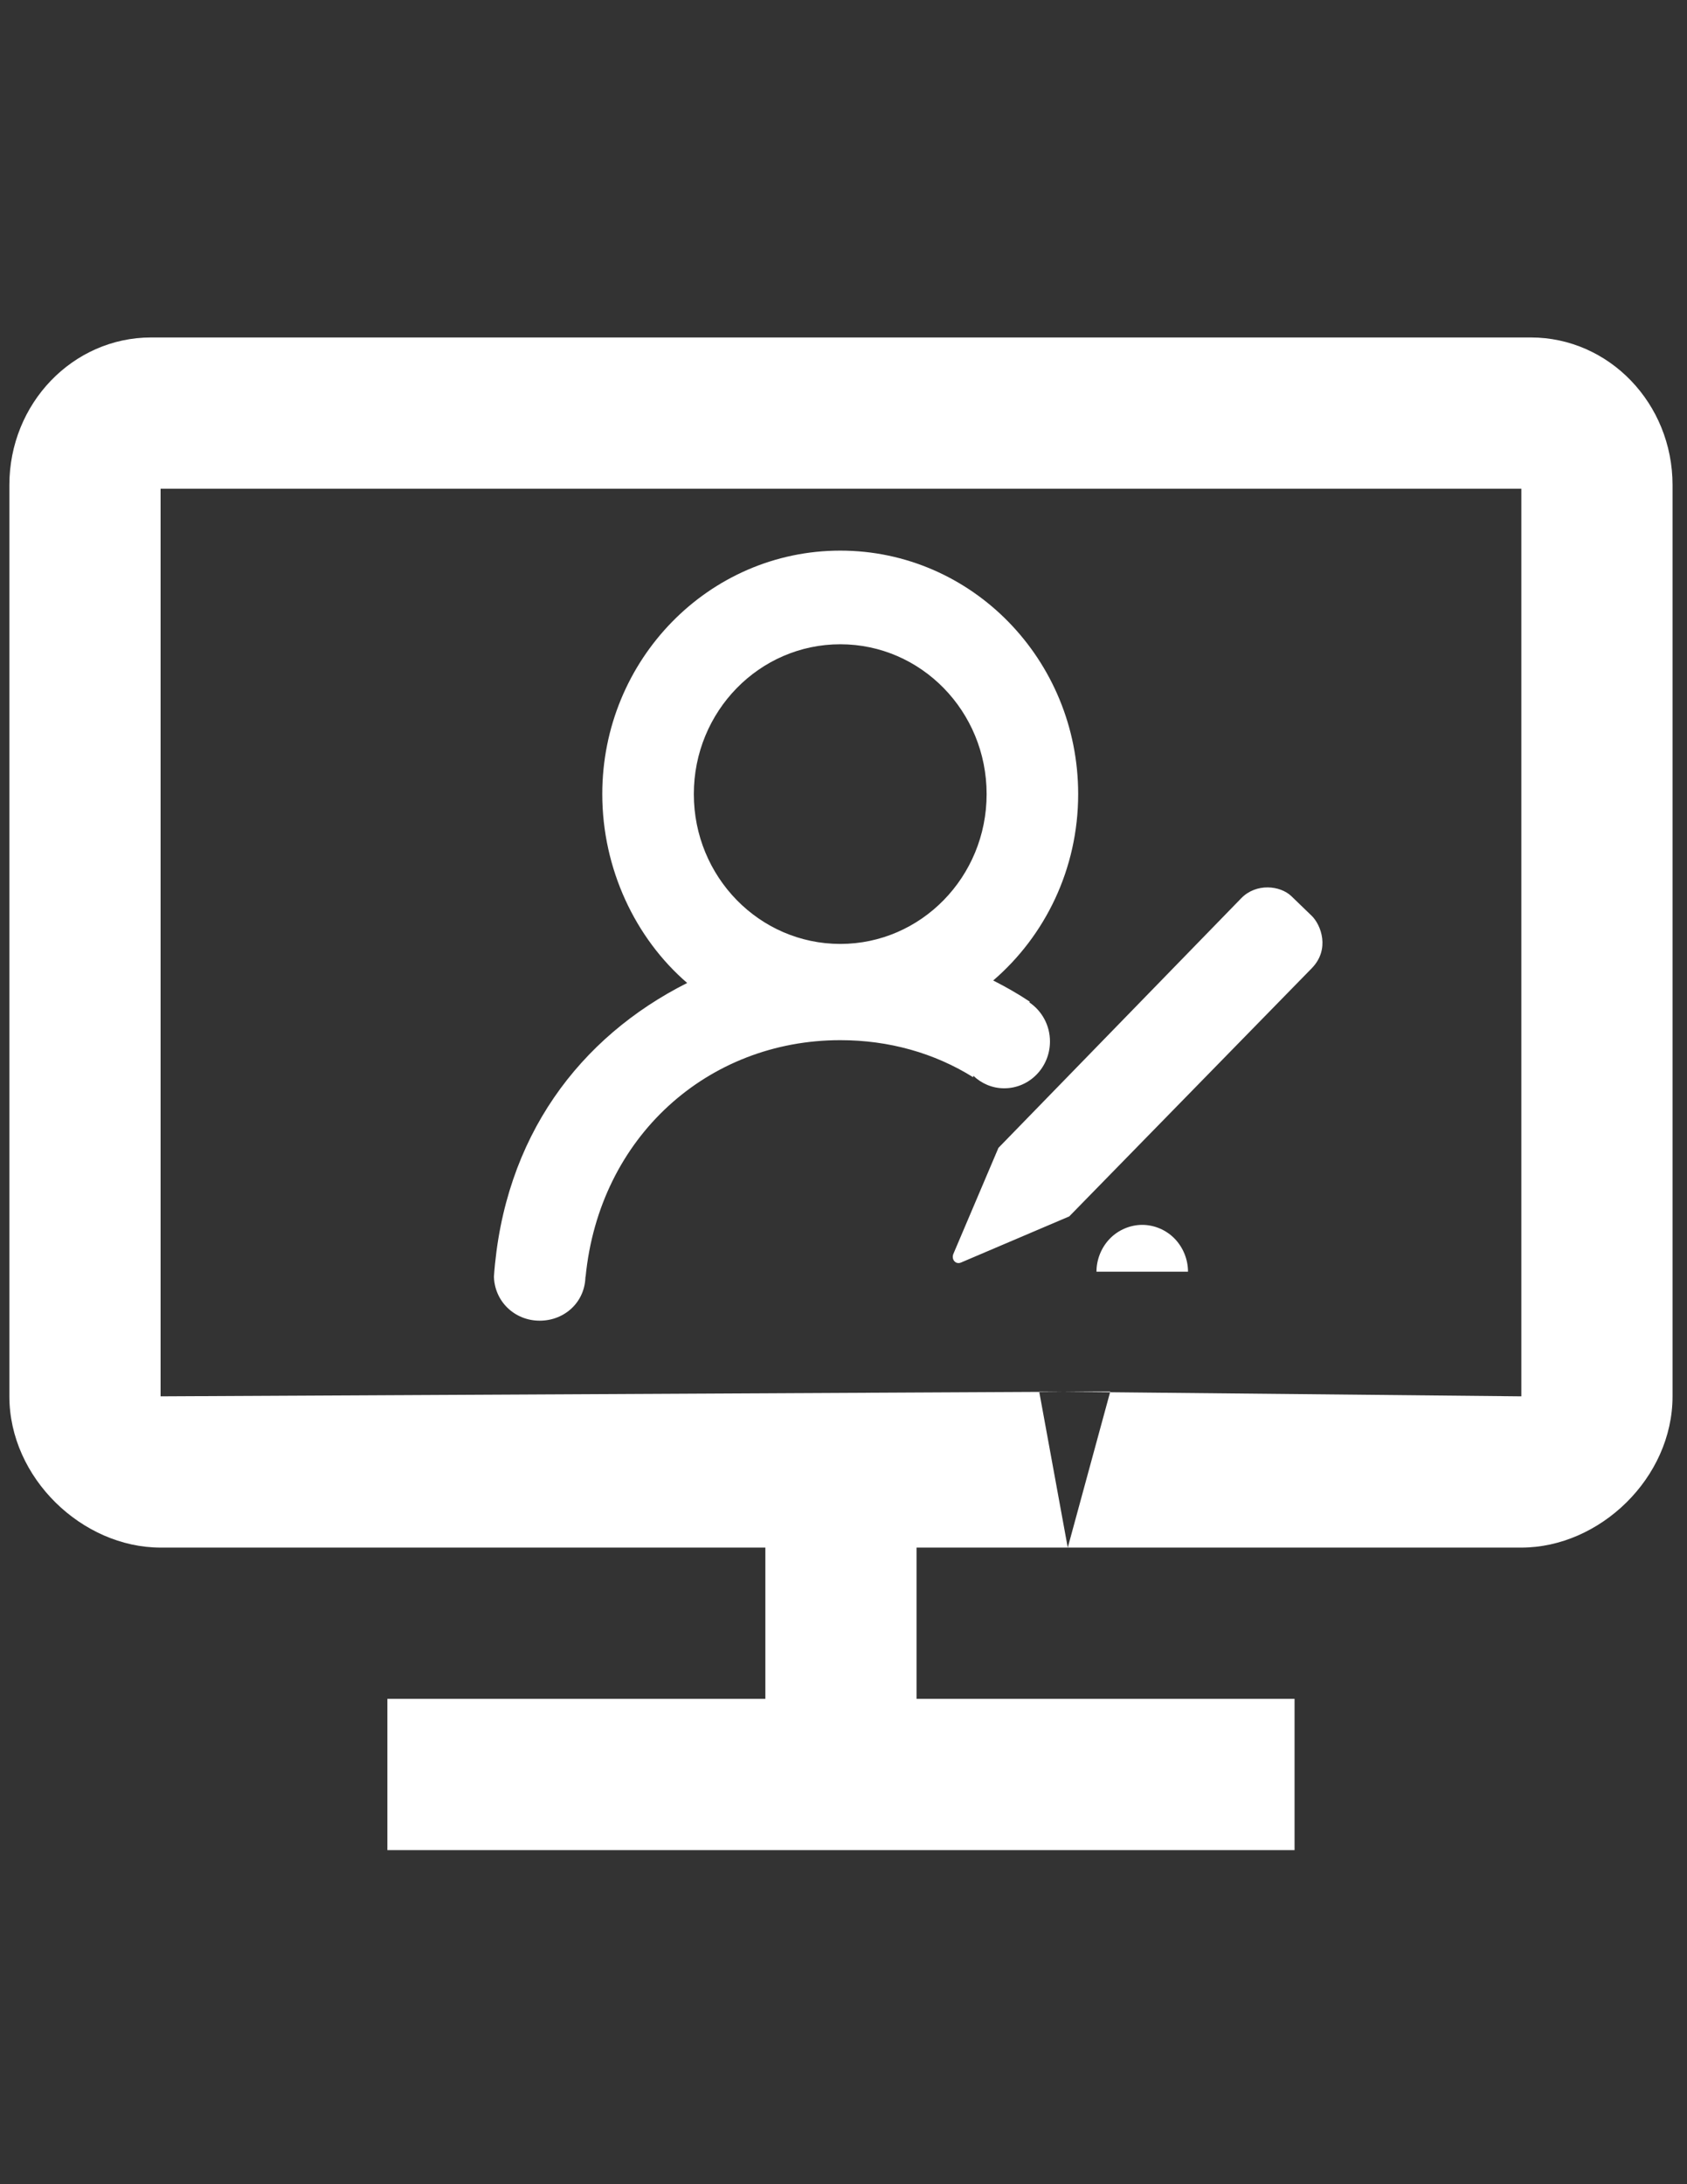<?xml version="1.0" encoding="utf-8"?>
<!-- Generator: Adobe Illustrator 16.0.0, SVG Export Plug-In . SVG Version: 6.00 Build 0)  -->
<!DOCTYPE svg PUBLIC "-//W3C//DTD SVG 1.1//EN" "http://www.w3.org/Graphics/SVG/1.1/DTD/svg11.dtd">
<svg version="1.1" id="图层_1" xmlns="http://www.w3.org/2000/svg" xmlns:xlink="http://www.w3.org/1999/xlink" x="0px" y="0px"
	 width="612px" height="792px" viewBox="0 0 612 792" enable-background="new 0 0 612 792" xml:space="preserve">
<rect x="0" y="0" width="612" height="792" fill="#333333" stroke="none"/>
<g>
	<path fill-rule="evenodd" clip-rule="evenodd" fill="rgb(255, 255, 255)" d="M353.101,390.079c2.946,2.799,6.854,4.542,11.193,4.542
		c9.188,0,16.606-7.607,16.606-16.981c0-5.949-2.998-11.143-7.498-14.183l0.187-0.241c-4.258-2.839-8.704-5.37-13.282-7.686
		c18.826-16.177,30.825-40.442,30.825-67.585c0-48.757-38.619-88.288-86.294-88.288c-47.671,0-86.347,39.53-86.347,88.288
		c0,27.101,11.999,52.293,30.798,68.484c-38.939,19.617-66.553,55.758-70.115,106.594h0.027c0,0-0.027-0.735-0.027-0.63
		c0,9.371,7.444,16.497,16.607,16.497c9.158,0,16.601-6.896,16.601-16.271c0-0.091-0.024,0.404-0.024,0.404h0.078
		c4.957-50.837,44.405-85.854,92.4-85.854c17.675,0,34.149,4.675,48.21,13.446L353.101,390.079L353.101,390.079 M251.702,287.946
		c0-30.008,23.78-54.329,53.135-54.329c29.329,0,53.084,24.32,53.084,54.329c0,29.997-23.756,54.326-53.084,54.326
		C275.482,342.271,251.702,317.942,251.702,287.946L251.702,287.946L251.702,287.946 M397.773,461.123
		c0-4.448,1.793-8.855,4.874-12.002c3.051-3.146,7.39-4.979,11.729-4.979c4.342,0,8.679,1.834,11.729,4.979
		c3.083,3.146,4.874,7.554,4.874,12.002H397.773 M468.48,324.958c4.017,3.909,3.987,3.858,7.389,7.137
		c3.377,3.294,6.723,12.119,0,19.002c-6.72,6.884-87.977,89.979-87.977,89.979s-37.284,15.855-39.238,16.712
		c-1.954,0.857-3.641-1.097-2.783-3.149c0.856-2.032,16.336-38.417,16.336-38.417s82.705-85.022,88.115-90.551
		C455.702,320.15,464.407,321.049,468.48,324.958L468.48,324.958L468.48,324.958 M555.305,122.364H54.85
		c-28.442,0-51.45,23.956-51.45,53.512v330.442c0,29.593,26.434,54.848,54.853,54.848h329.102l15.425-56.591l-344.526,1.743V177.214
		h493.652v329.104l-174.914-1.743l10.363,56.591h164.551c28.415,0,54.851-25.255,54.851-54.848V175.875
		C606.756,146.319,583.724,122.364,555.305,122.364L555.305,122.364 M277.654,561.165h54.85v54.854h-54.85V561.165L277.654,561.165
		 M140.528,616.019h329.104v54.848H140.528V616.019L140.528,616.019 M140.528,616.019L140.528,616.019z"/>
</g>
</svg>
